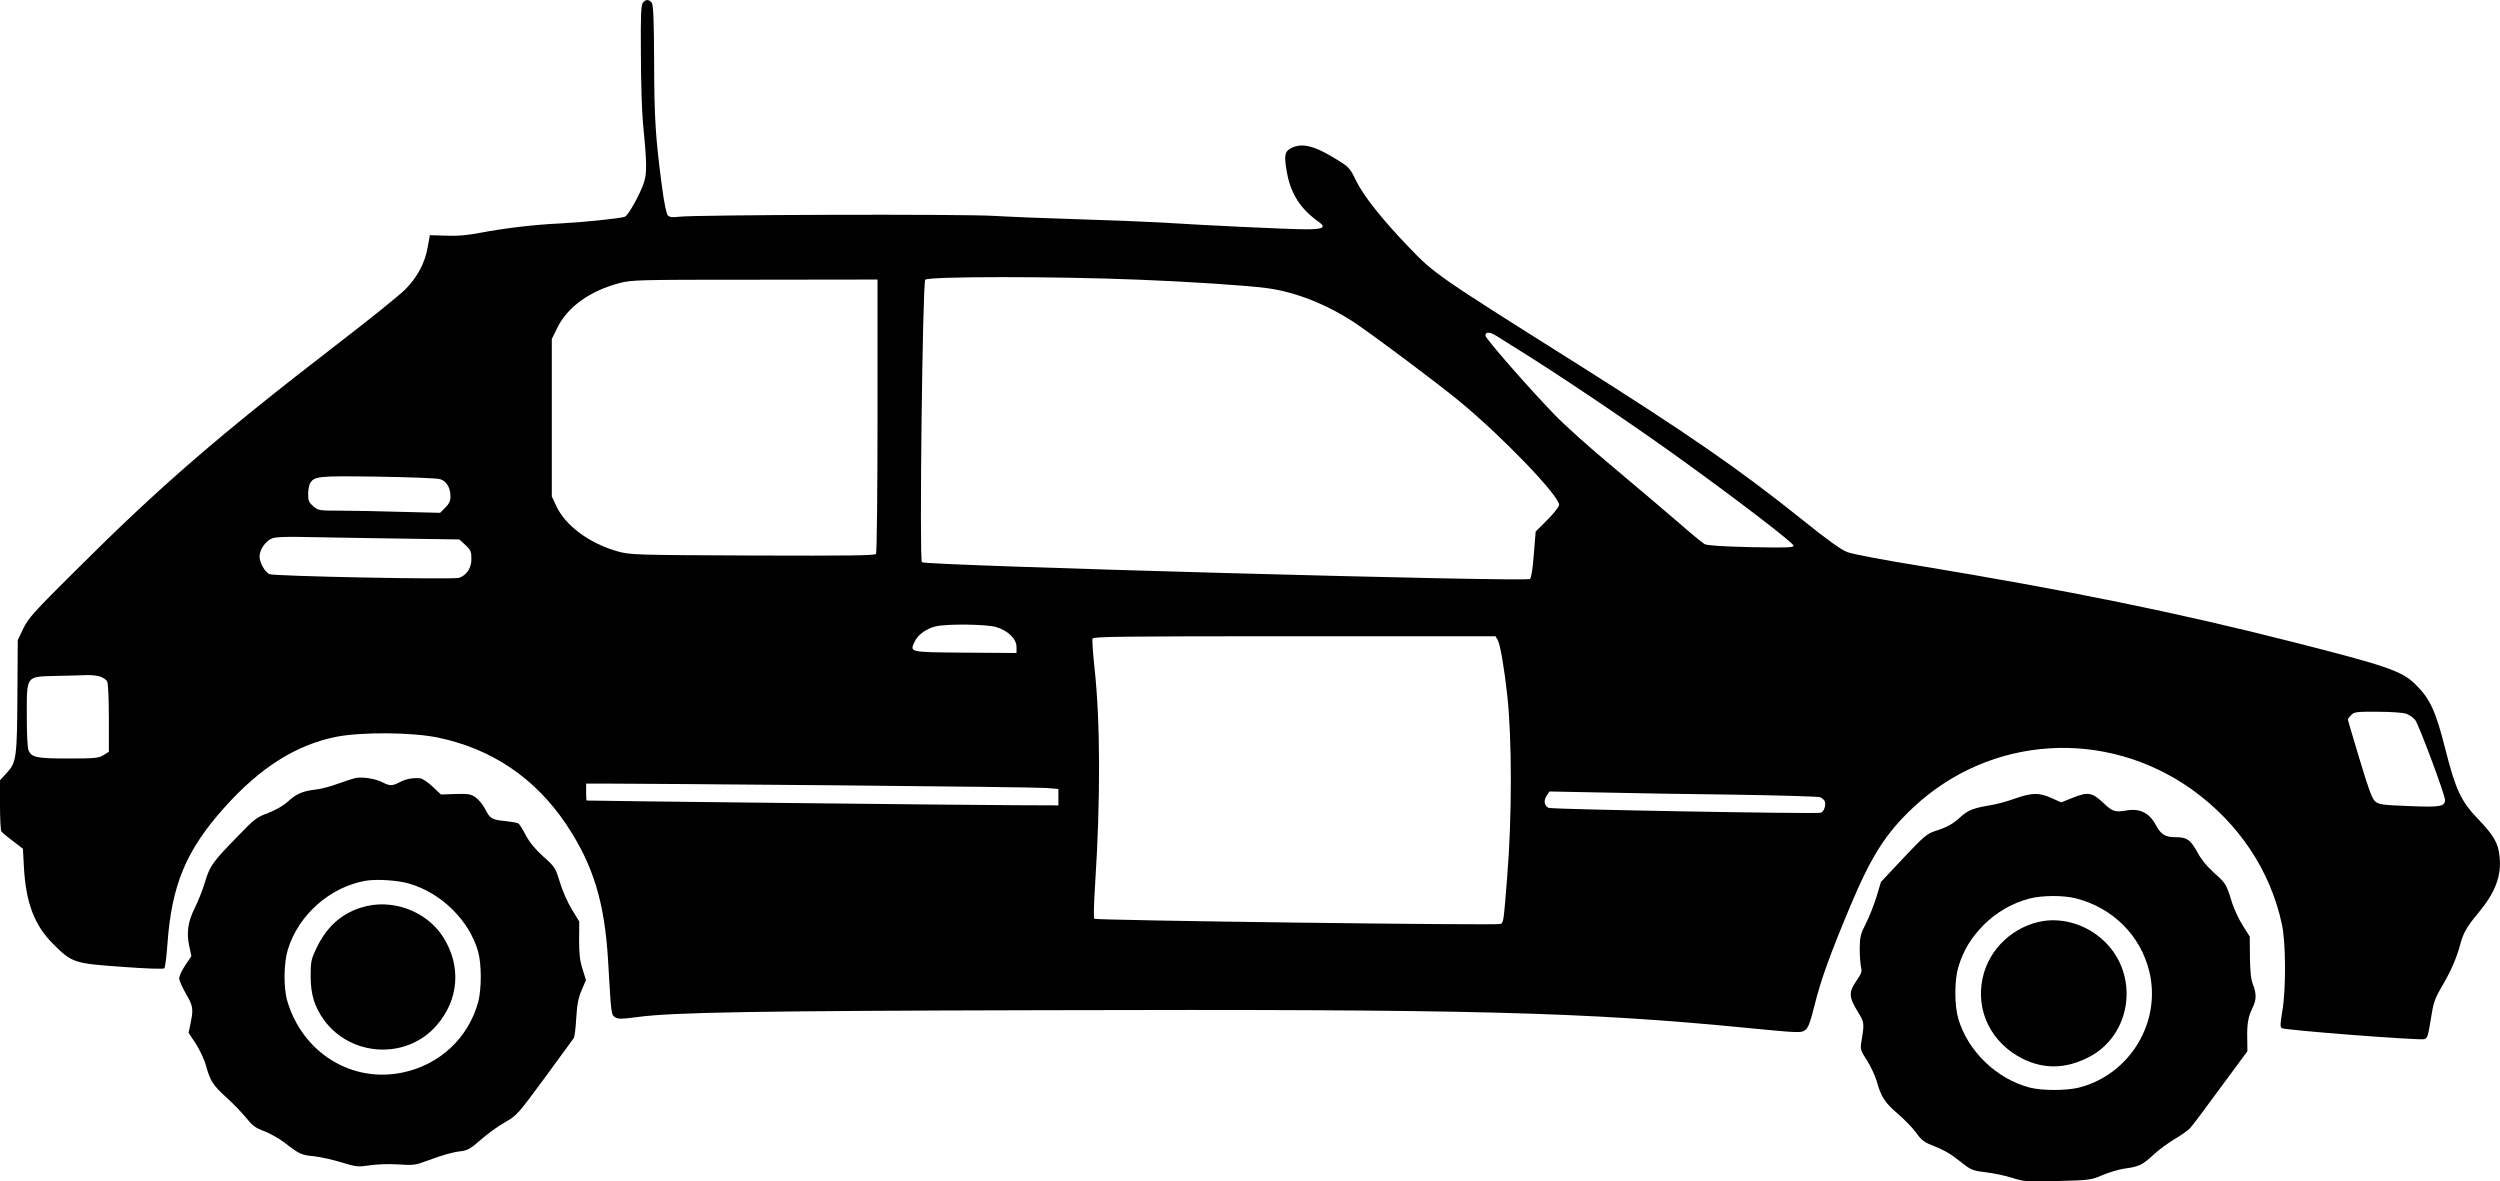 <?xml version="1.0" standalone="no"?>
<!DOCTYPE svg PUBLIC "-//W3C//DTD SVG 20010904//EN"
 "http://www.w3.org/TR/2001/REC-SVG-20010904/DTD/svg10.dtd">
<svg version="1.0" xmlns="http://www.w3.org/2000/svg"
 width="1492.836pt" height="705.47pt" viewBox="0 0 1492.836 705.47"
 preserveAspectRatio="xMidYMid meet">
<g transform="translate(-43,725.924) scale(0.1,-0.1)"
fill="#000000" stroke="none">
<path d="M4269 7243 c-11 -13 -14 -73 -12 -307 0 -160 6 -343 12 -406 24 -245
25 -303 6 -361 -22 -68 -93 -196 -114 -204 -26 -10 -248 -33 -386 -40 -155 -7
-330 -28 -478 -56 -77 -15 -137 -20 -205 -17 l-95 3 -13 -71 c-15 -92 -61
-179 -133 -252 -31 -32 -213 -179 -406 -327 -709 -546 -1061 -851 -1561 -1350
-252 -250 -285 -287 -315 -349 l-33 -69 -2 -316 c-2 -385 -6 -414 -62 -475
l-42 -46 0 -147 c0 -82 4 -153 8 -158 4 -6 34 -32 68 -57 l61 -47 6 -113 c12
-211 63 -346 177 -458 110 -110 124 -114 409 -134 145 -11 247 -14 252 -9 5 5
14 71 19 147 25 350 111 557 338 811 215 241 430 377 672 425 152 29 450 27
605 -5 322 -67 581 -242 766 -518 161 -241 229 -463 250 -812 19 -328 18 -324
42 -340 19 -12 38 -11 132 1 213 29 719 37 2420 41 2567 7 3235 -10 4230 -108
289 -28 301 -28 324 -11 19 14 30 44 56 147 38 154 92 303 213 592 127 302
213 437 377 591 461 431 1149 474 1665 106 278 -200 467 -482 536 -804 24
-109 25 -393 2 -522 -12 -70 -13 -90 -3 -98 14 -12 818 -74 851 -66 19 5 23
20 39 118 16 103 22 121 70 203 54 93 85 167 106 245 17 66 40 107 108 188
101 121 139 221 127 335 -8 82 -34 127 -128 225 -102 106 -134 175 -193 406
-60 240 -94 313 -182 399 -80 79 -170 110 -725 251 -690 176 -1354 311 -2238
457 -206 33 -399 70 -428 81 -38 14 -120 73 -284 205 -368 294 -666 500 -1328
918 -845 532 -855 539 -1010 701 -156 162 -268 304 -310 390 -37 76 -44 85
-107 124 -139 88 -217 109 -283 75 -39 -20 -43 -44 -26 -142 23 -130 79 -219
191 -299 46 -33 26 -44 -78 -44 -98 0 -589 23 -872 41 -93 5 -312 14 -485 19
-173 5 -399 14 -502 20 -194 12 -1782 7 -1884 -5 -38 -5 -55 -3 -66 8 -9 10
-22 72 -36 178 -38 291 -45 398 -46 740 -1 265 -5 340 -15 353 -17 20 -35 20
-52 -1z m2966 -1654 c281 -11 640 -34 758 -50 174 -23 360 -97 528 -208 123
-83 489 -357 624 -468 255 -210 595 -563 595 -619 0 -10 -31 -50 -70 -89 l-70
-70 -11 -135 c-6 -85 -15 -140 -23 -148 -19 -19 -3613 80 -3631 100 -16 17 4
1671 20 1687 20 20 764 21 1280 0z m-1565 -811 c0 -447 -4 -819 -9 -826 -6
-10 -149 -12 -737 -10 -715 3 -730 4 -807 25 -168 48 -310 153 -365 270 l-27
58 0 470 0 470 33 67 c61 125 196 221 372 267 71 19 113 20 808 20 l732 1 0
-812z m3905 344 c258 -164 655 -433 910 -618 337 -243 654 -487 655 -503 0
-12 -40 -13 -254 -9 -176 4 -260 10 -277 18 -13 7 -89 70 -169 140 -80 69
-251 214 -380 322 -129 107 -287 248 -350 314 -151 156 -410 452 -410 469 0
23 23 23 60 2 19 -12 116 -73 215 -135z m-6517 -724 c38 -11 62 -51 62 -103 0
-27 -8 -44 -31 -67 l-31 -31 -240 6 c-133 4 -296 7 -364 7 -117 0 -124 1 -153
26 -26 22 -31 33 -31 71 0 24 5 53 10 63 25 46 43 48 405 43 187 -3 355 -9
373 -15z m-294 -354 l409 -6 36 -33 c32 -30 36 -39 36 -83 0 -54 -26 -95 -72
-113 -31 -12 -1110 9 -1135 22 -28 15 -58 69 -58 105 0 43 39 97 79 110 19 6
88 9 164 7 73 -1 316 -6 541 -9z m3614 -529 c71 -21 122 -71 122 -119 l0 -36
-307 2 c-342 3 -332 1 -299 70 19 38 70 75 124 87 65 16 303 13 360 -4z m2995
-77 c15 -24 39 -165 57 -328 29 -258 29 -732 0 -1086 -21 -266 -22 -274 -39
-282 -20 -10 -2417 21 -2427 31 -4 4 -2 94 5 200 33 511 32 979 -4 1305 -9 84
-14 160 -11 168 5 12 168 14 1205 14 l1201 0 13 -22z m-8344 -219 c17 -6 36
-19 41 -29 6 -11 10 -108 10 -219 l0 -201 -32 -20 c-30 -18 -51 -20 -210 -20
-189 0 -218 6 -237 47 -7 15 -11 94 -11 207 0 244 -7 234 173 239 73 1 155 4
183 5 28 1 65 -3 83 -9z m13770 -222 c19 -7 42 -23 53 -37 23 -31 178 -447
178 -477 0 -40 -28 -45 -217 -37 -158 6 -178 9 -200 28 -19 17 -39 71 -93 251
-38 127 -70 233 -70 238 0 4 9 16 20 27 18 18 33 20 158 19 79 0 151 -5 171
-12z m-9389 -427 c657 -6 1228 -13 1268 -16 l72 -6 0 -49 0 -49 -252 1 c-225
0 -2559 26 -2565 28 -2 1 -3 24 -3 51 l0 50 143 0 c78 0 680 -4 1337 -10z
m5375 -56 c270 -4 500 -11 513 -15 12 -5 25 -16 28 -24 9 -24 -4 -63 -24 -69
-25 -8 -1604 20 -1624 29 -26 11 -32 43 -13 72 l17 26 307 -6 c168 -4 527 -10
796 -13z"/>
<path d="M2551 2613 c-14 -3 -60 -18 -104 -34 -43 -16 -104 -32 -135 -35 -76
-9 -112 -25 -164 -72 -26 -24 -72 -50 -116 -67 -68 -25 -83 -36 -182 -139
-151 -155 -166 -175 -196 -274 -14 -48 -42 -117 -61 -155 -41 -82 -50 -146
-33 -227 l13 -60 -37 -55 c-20 -30 -36 -65 -36 -78 0 -12 18 -53 40 -91 43
-74 46 -91 28 -177 l-12 -57 44 -66 c23 -37 51 -95 60 -130 26 -93 42 -117
122 -190 40 -36 93 -91 118 -122 38 -47 55 -60 109 -80 36 -14 89 -44 119 -67
89 -69 101 -75 176 -82 39 -4 114 -21 166 -37 90 -27 98 -28 170 -17 43 6 115
9 170 5 86 -6 101 -4 165 20 104 38 155 53 208 59 40 5 58 16 115 66 37 33
101 80 143 104 76 44 79 47 241 267 90 123 168 230 174 238 5 8 12 62 15 120
5 82 12 119 32 166 l26 61 -20 64 c-16 49 -21 90 -21 174 l1 111 -45 74 c-25
41 -57 114 -71 162 -26 85 -29 90 -98 152 -48 43 -82 84 -105 127 -18 35 -38
67 -44 71 -6 4 -40 10 -76 14 -84 8 -94 15 -123 72 -13 26 -39 57 -57 70 -30
20 -44 22 -121 20 l-86 -3 -51 48 c-28 26 -61 48 -74 49 -47 3 -83 -4 -120
-23 -47 -24 -59 -24 -107 0 -40 21 -119 33 -160 24z m322 -630 c193 -56 359
-220 412 -406 21 -74 21 -222 1 -299 -58 -216 -230 -377 -451 -423 -304 -64
-597 117 -689 425 -24 80 -22 228 3 310 64 207 251 372 464 410 65 11 193 3
260 -17z"/>
<path d="M2587 1840 c-122 -38 -209 -118 -269 -246 -30 -63 -33 -77 -33 -164
0 -109 23 -183 80 -262 161 -220 492 -237 670 -34 136 154 151 357 41 530
-101 158 -310 233 -489 176z"/>
<path d="M12460 2490 c-47 -17 -114 -35 -150 -40 -96 -16 -129 -29 -174 -70
-46 -42 -78 -60 -153 -84 -47 -16 -68 -34 -187 -160 l-134 -143 -27 -89 c-15
-49 -43 -120 -63 -159 -32 -63 -36 -78 -37 -150 0 -44 4 -94 8 -111 7 -26 2
-39 -28 -82 -46 -67 -45 -96 6 -180 43 -71 43 -68 23 -189 -6 -38 -3 -49 34
-105 22 -35 48 -90 58 -123 26 -95 49 -130 126 -196 40 -34 90 -86 111 -115
32 -45 47 -56 107 -79 38 -14 88 -41 111 -58 23 -18 59 -45 79 -60 30 -23 54
-31 119 -38 44 -5 115 -20 156 -33 73 -23 85 -24 273 -19 191 5 199 6 266 35
38 16 97 34 131 39 88 12 107 21 173 82 32 30 90 72 128 95 38 22 79 51 91 64
12 12 94 121 182 242 l161 218 -1 77 c-2 87 6 131 32 183 23 46 24 83 2 139
-12 31 -17 79 -18 165 l-1 121 -42 66 c-23 37 -51 97 -63 134 -35 114 -38 118
-108 180 -43 39 -78 82 -99 122 -41 75 -63 91 -127 91 -67 0 -91 15 -123 75
-38 70 -94 98 -172 85 -69 -12 -85 -7 -135 40 -73 69 -95 73 -192 34 l-65 -26
-58 26 c-74 33 -115 33 -220 -4z m365 -595 c220 -56 386 -220 439 -436 74
-302 -115 -616 -419 -694 -75 -19 -223 -19 -295 0 -198 52 -369 217 -426 410
-24 81 -24 230 0 310 29 97 76 175 151 251 76 76 171 131 275 158 73 19 201
20 275 1z"/>
<path d="M12635 1760 c-179 -27 -329 -166 -366 -341 -43 -199 53 -389 241
-483 127 -62 256 -59 390 9 261 132 308 495 92 697 -98 92 -233 136 -357 118z"/>
</g>
</svg>
